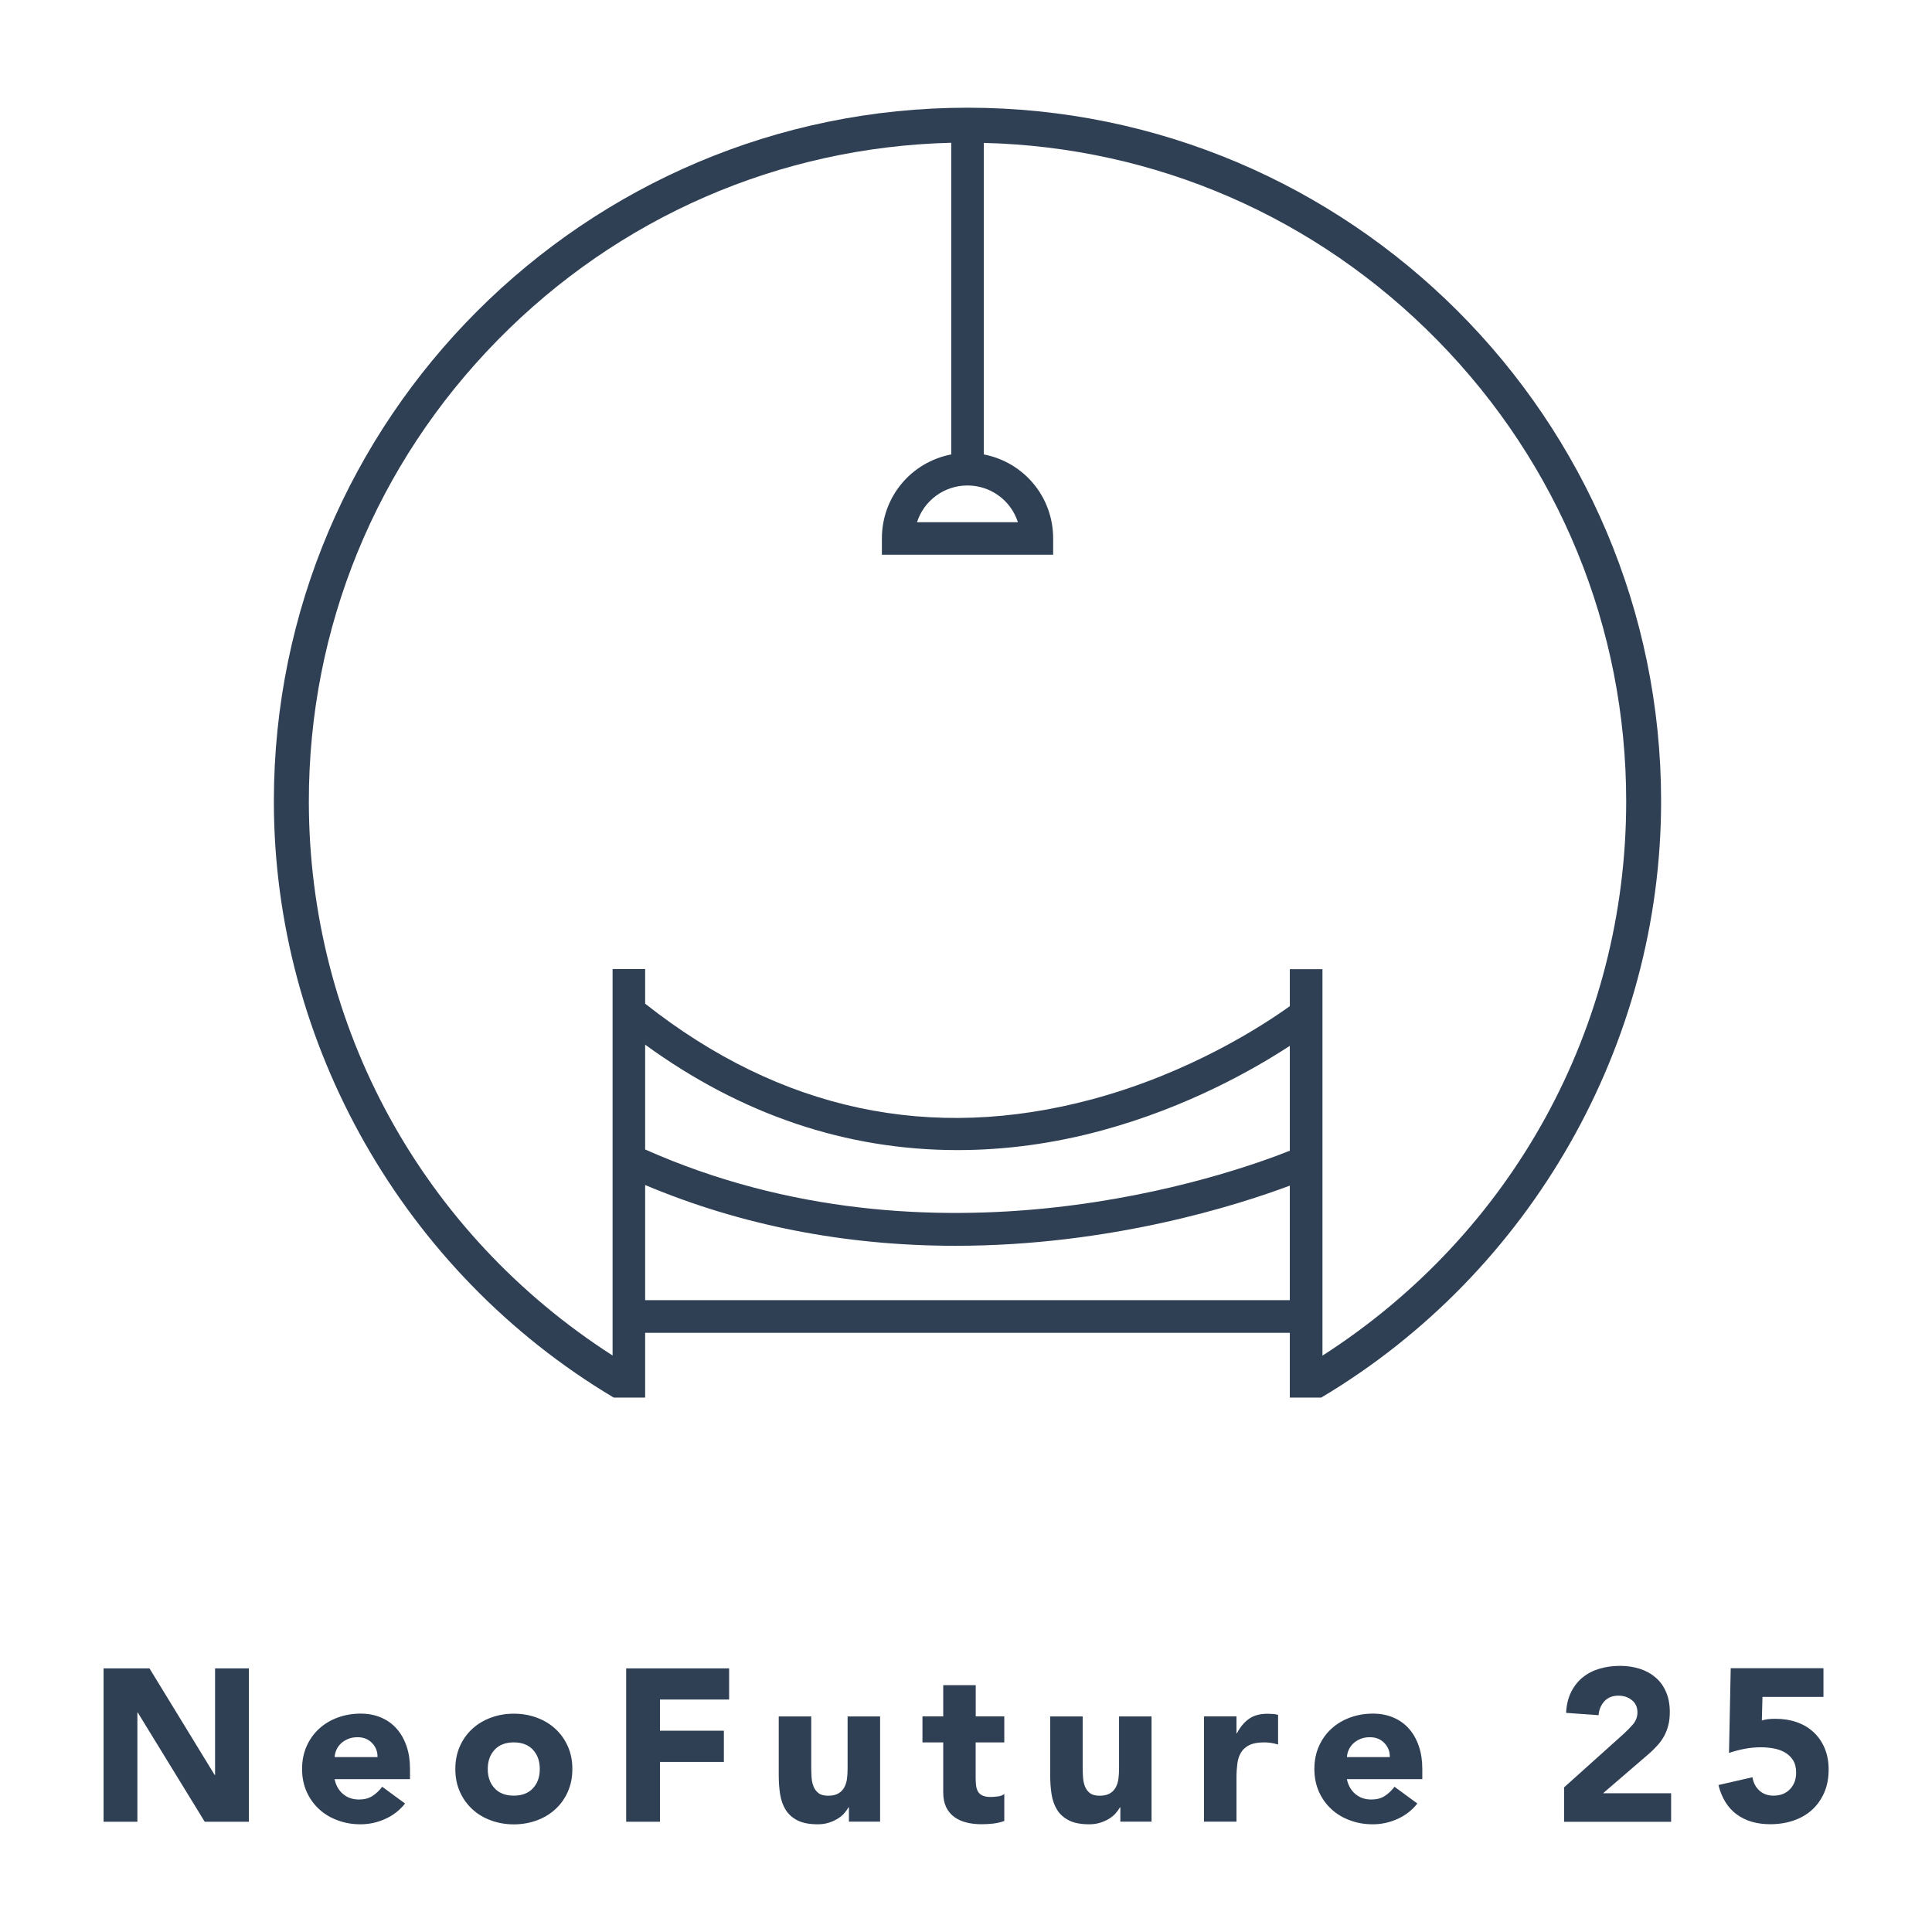 <svg xmlns="http://www.w3.org/2000/svg" id="Layer_1" viewBox="0 0 280 280"><defs><style>.cls-1{fill:#2f4055;}</style></defs><path class="cls-1" d="M15,241.79h6.66l9.45,15.45h.06v-15.45h4.9v22.23h-6.4l-9.7-15.82h-.06v15.82h-4.9v-22.23Z"></path><path class="cls-1" d="M58.7,261.38c-.75.96-1.71,1.71-2.86,2.23-1.15.52-2.34.78-3.58.78s-2.28-.19-3.31-.57c-1.04-.38-1.94-.91-2.7-1.62-.76-.7-1.37-1.54-1.81-2.53s-.66-2.08-.66-3.3.22-2.31.66-3.3,1.04-1.83,1.81-2.53c.76-.7,1.66-1.24,2.7-1.62,1.04-.38,2.14-.57,3.31-.57,1.09,0,2.08.19,2.97.57.89.38,1.64.92,2.26,1.62.62.7,1.09,1.54,1.43,2.53s.5,2.08.5,3.3v1.48h-10.93c.19.9.6,1.62,1.22,2.15.63.53,1.4.8,2.32.8.77,0,1.43-.17,1.96-.52.53-.35,1-.79,1.4-1.33l3.3,2.42ZM54.71,254.66c.02-.8-.24-1.48-.78-2.04-.54-.57-1.25-.85-2.1-.85-.52,0-.98.08-1.38.25-.4.17-.74.38-1.02.64s-.5.57-.66.91c-.16.34-.25.71-.27,1.08h6.22Z"></path><path class="cls-1" d="M65.99,256.38c0-1.21.22-2.31.66-3.3s1.04-1.83,1.81-2.53c.76-.7,1.66-1.24,2.7-1.62,1.04-.38,2.14-.57,3.31-.57s2.28.19,3.31.57c1.04.38,1.94.92,2.7,1.62.76.7,1.37,1.54,1.81,2.53s.66,2.08.66,3.3-.22,2.31-.66,3.3-1.04,1.83-1.81,2.53c-.76.7-1.66,1.24-2.7,1.62-1.04.38-2.14.57-3.31.57s-2.28-.19-3.31-.57c-1.04-.38-1.94-.91-2.7-1.62-.76-.7-1.37-1.54-1.81-2.53s-.66-2.08-.66-3.3ZM70.69,256.38c0,1.15.33,2.08.99,2.79.66.71,1.59,1.07,2.78,1.07s2.12-.36,2.78-1.07c.66-.71.99-1.64.99-2.79s-.33-2.08-.99-2.79c-.66-.71-1.59-1.07-2.78-1.07s-2.12.36-2.78,1.07c-.66.71-.99,1.64-.99,2.79Z"></path><path class="cls-1" d="M90.76,241.79h14.91v4.52h-10.02v4.52h9.26v4.52h-9.26v8.67h-4.9v-22.23Z"></path><path class="cls-1" d="M127.55,264.01h-4.52v-2.07h-.06c-.17.29-.38.59-.64.88-.26.29-.58.55-.96.78-.38.23-.81.42-1.29.57-.48.15-1,.22-1.57.22-1.19,0-2.16-.18-2.9-.55-.74-.37-1.32-.87-1.73-1.52-.41-.65-.68-1.41-.82-2.29s-.2-1.83-.2-2.86v-8.41h4.71v7.47c0,.44.02.89.05,1.37.03.47.13.91.28,1.3s.4.72.72.97c.32.25.79.38,1.4.38s1.1-.11,1.48-.33c.38-.22.66-.51.86-.88.2-.37.33-.78.39-1.24.06-.46.09-.94.09-1.44v-7.6h4.71v15.26Z"></path><path class="cls-1" d="M145.54,252.52h-4.14v5.09c0,.42.02.8.06,1.15s.14.64.28.89c.15.25.37.45.68.58.3.14.71.2,1.21.2.25,0,.58-.03.99-.08.41-.05.72-.17.93-.36v3.92c-.52.19-1.07.31-1.63.38-.57.06-1.12.09-1.66.09-.8,0-1.53-.08-2.2-.25-.67-.17-1.26-.43-1.76-.8-.5-.37-.89-.84-1.18-1.43-.28-.59-.42-1.3-.42-2.13v-7.25h-3.01v-3.77h3.01v-4.52h4.71v4.52h4.14v3.77Z"></path><path class="cls-1" d="M166.89,264.01h-4.52v-2.07h-.06c-.17.29-.38.59-.64.88-.26.29-.58.55-.96.78-.38.23-.81.42-1.29.57-.48.15-1,.22-1.57.22-1.19,0-2.16-.18-2.9-.55-.74-.37-1.32-.87-1.73-1.52-.41-.65-.68-1.41-.82-2.29s-.2-1.83-.2-2.86v-8.41h4.71v7.47c0,.44.02.89.05,1.37.03.47.13.91.28,1.3s.4.72.72.97c.32.25.79.38,1.4.38s1.1-.11,1.48-.33c.38-.22.66-.51.86-.88.2-.37.33-.78.39-1.24.06-.46.09-.94.09-1.44v-7.6h4.71v15.26Z"></path><path class="cls-1" d="M174.49,248.75h4.71v2.45h.06c.5-.94,1.1-1.65,1.79-2.12.69-.47,1.56-.71,2.61-.71.27,0,.54.01.82.03.27.02.52.06.75.13v4.3c-.33-.1-.66-.18-.99-.23-.32-.05-.66-.08-1.02-.08-.9,0-1.61.13-2.13.38-.52.25-.93.6-1.21,1.05s-.47.99-.55,1.62-.13,1.32-.13,2.07v6.37h-4.71v-15.26Z"></path><path class="cls-1" d="M205.41,261.38c-.75.96-1.71,1.71-2.86,2.23-1.15.52-2.34.78-3.58.78s-2.28-.19-3.31-.57c-1.04-.38-1.94-.91-2.7-1.62-.76-.7-1.37-1.54-1.81-2.53s-.66-2.08-.66-3.3.22-2.31.66-3.3,1.04-1.83,1.81-2.53c.76-.7,1.66-1.24,2.7-1.62,1.04-.38,2.14-.57,3.31-.57,1.09,0,2.08.19,2.97.57.89.38,1.64.92,2.26,1.62.62.7,1.09,1.54,1.43,2.53s.5,2.08.5,3.3v1.48h-10.93c.19.9.6,1.62,1.22,2.15.63.53,1.4.8,2.32.8.77,0,1.43-.17,1.96-.52.53-.35,1-.79,1.4-1.33l3.3,2.42ZM201.42,254.66c.02-.8-.24-1.48-.78-2.04-.54-.57-1.25-.85-2.1-.85-.52,0-.98.08-1.38.25-.4.17-.74.38-1.02.64s-.5.57-.66.91c-.16.34-.25.71-.27,1.08h6.22Z"></path><path class="cls-1" d="M226.7,259.02l8.63-7.75c.44-.4.88-.85,1.32-1.35.44-.5.66-1.09.66-1.76,0-.75-.27-1.34-.82-1.77-.54-.43-1.18-.64-1.92-.64-.88,0-1.56.27-2.06.82-.49.54-.77,1.21-.83,2.01l-4.71-.34c.06-1.15.3-2.15.72-3,.42-.85.97-1.55,1.66-2.12s1.5-.99,2.43-1.27c.93-.28,1.94-.42,3.03-.42,1,0,1.95.14,2.83.42.88.28,1.64.7,2.29,1.26.65.55,1.16,1.25,1.52,2.09.37.84.55,1.81.55,2.92,0,.71-.07,1.36-.22,1.93-.15.58-.35,1.1-.61,1.57-.26.47-.57.91-.93,1.3-.36.4-.74.79-1.16,1.16l-6.75,5.81h9.86v4.14h-15.51v-4.99Z"></path><path class="cls-1" d="M264.25,245.93h-8.82l-.09,3.42c.48-.17,1.14-.25,1.98-.25,1.13,0,2.17.17,3.11.5.94.34,1.75.82,2.43,1.46s1.21,1.41,1.59,2.32.57,1.93.57,3.06c0,1.26-.21,2.38-.64,3.36-.43.98-1.02,1.82-1.77,2.5s-1.65,1.2-2.68,1.55-2.16.53-3.38.53c-1.93,0-3.54-.47-4.83-1.41-1.3-.94-2.19-2.37-2.67-4.27l4.93-1.13c.13.8.46,1.44,1,1.93.54.49,1.22.74,2.04.74,1,0,1.81-.31,2.4-.94.6-.63.89-1.42.89-2.39,0-.73-.15-1.33-.45-1.81-.3-.47-.7-.85-1.19-1.13-.49-.28-1.04-.47-1.65-.58-.61-.1-1.21-.16-1.82-.16-.77,0-1.55.07-2.34.22-.78.15-1.54.35-2.28.6l.25-12.28h13.44v4.14Z"></path><path class="cls-1" d="M140.21,15.61c-55.43,0-100.52,45.09-100.52,100.52,0,35.16,18.84,68.25,49.16,86.36l.11.06h4.54v-9.39s93.43,0,93.43,0v9.39h4.54l.11-.06c30.32-18.1,49.16-51.19,49.16-86.36,0-55.43-45.09-100.52-100.52-100.52ZM186.93,140.45v5.37c-4.04,2.9-14.54,9.7-28.63,13.49-23.4,6.29-45.2,1.63-64.8-13.85v-5.02h-4.72v56.01c-27.58-17.71-44.02-47.68-44.02-80.34,0-25.12,9.72-48.86,27.37-66.83,17.52-17.84,40.84-27.98,65.73-28.59v45.17c-5.84,1.13-10.05,6.18-10.05,12.17v2.36h24.82v-2.36c0-5.98-4.2-11.04-10.05-12.17V20.71c24.89.61,48.21,10.75,65.73,28.59,17.65,17.97,27.37,41.71,27.37,66.83,0,32.66-16.44,62.63-44.02,80.34v-56.01h-4.72ZM138.78,166.68c6.91,0,13.93-.95,20.89-2.84,12.48-3.38,22.2-8.96,27.26-12.27v15.2c-8.86,3.53-51.42,18.5-93.43-.18v-15.19c13.93,10.14,29.16,15.28,45.28,15.28ZM93.5,171.74c13.86,5.84,28.99,8.81,44.98,8.81,22.52,0,40.98-5.92,48.45-8.72v16.6h-93.43v-16.69ZM132.9,75.68c1.02-3.16,3.95-5.32,7.31-5.32s6.3,2.16,7.31,5.32h-14.63Z"></path></svg>